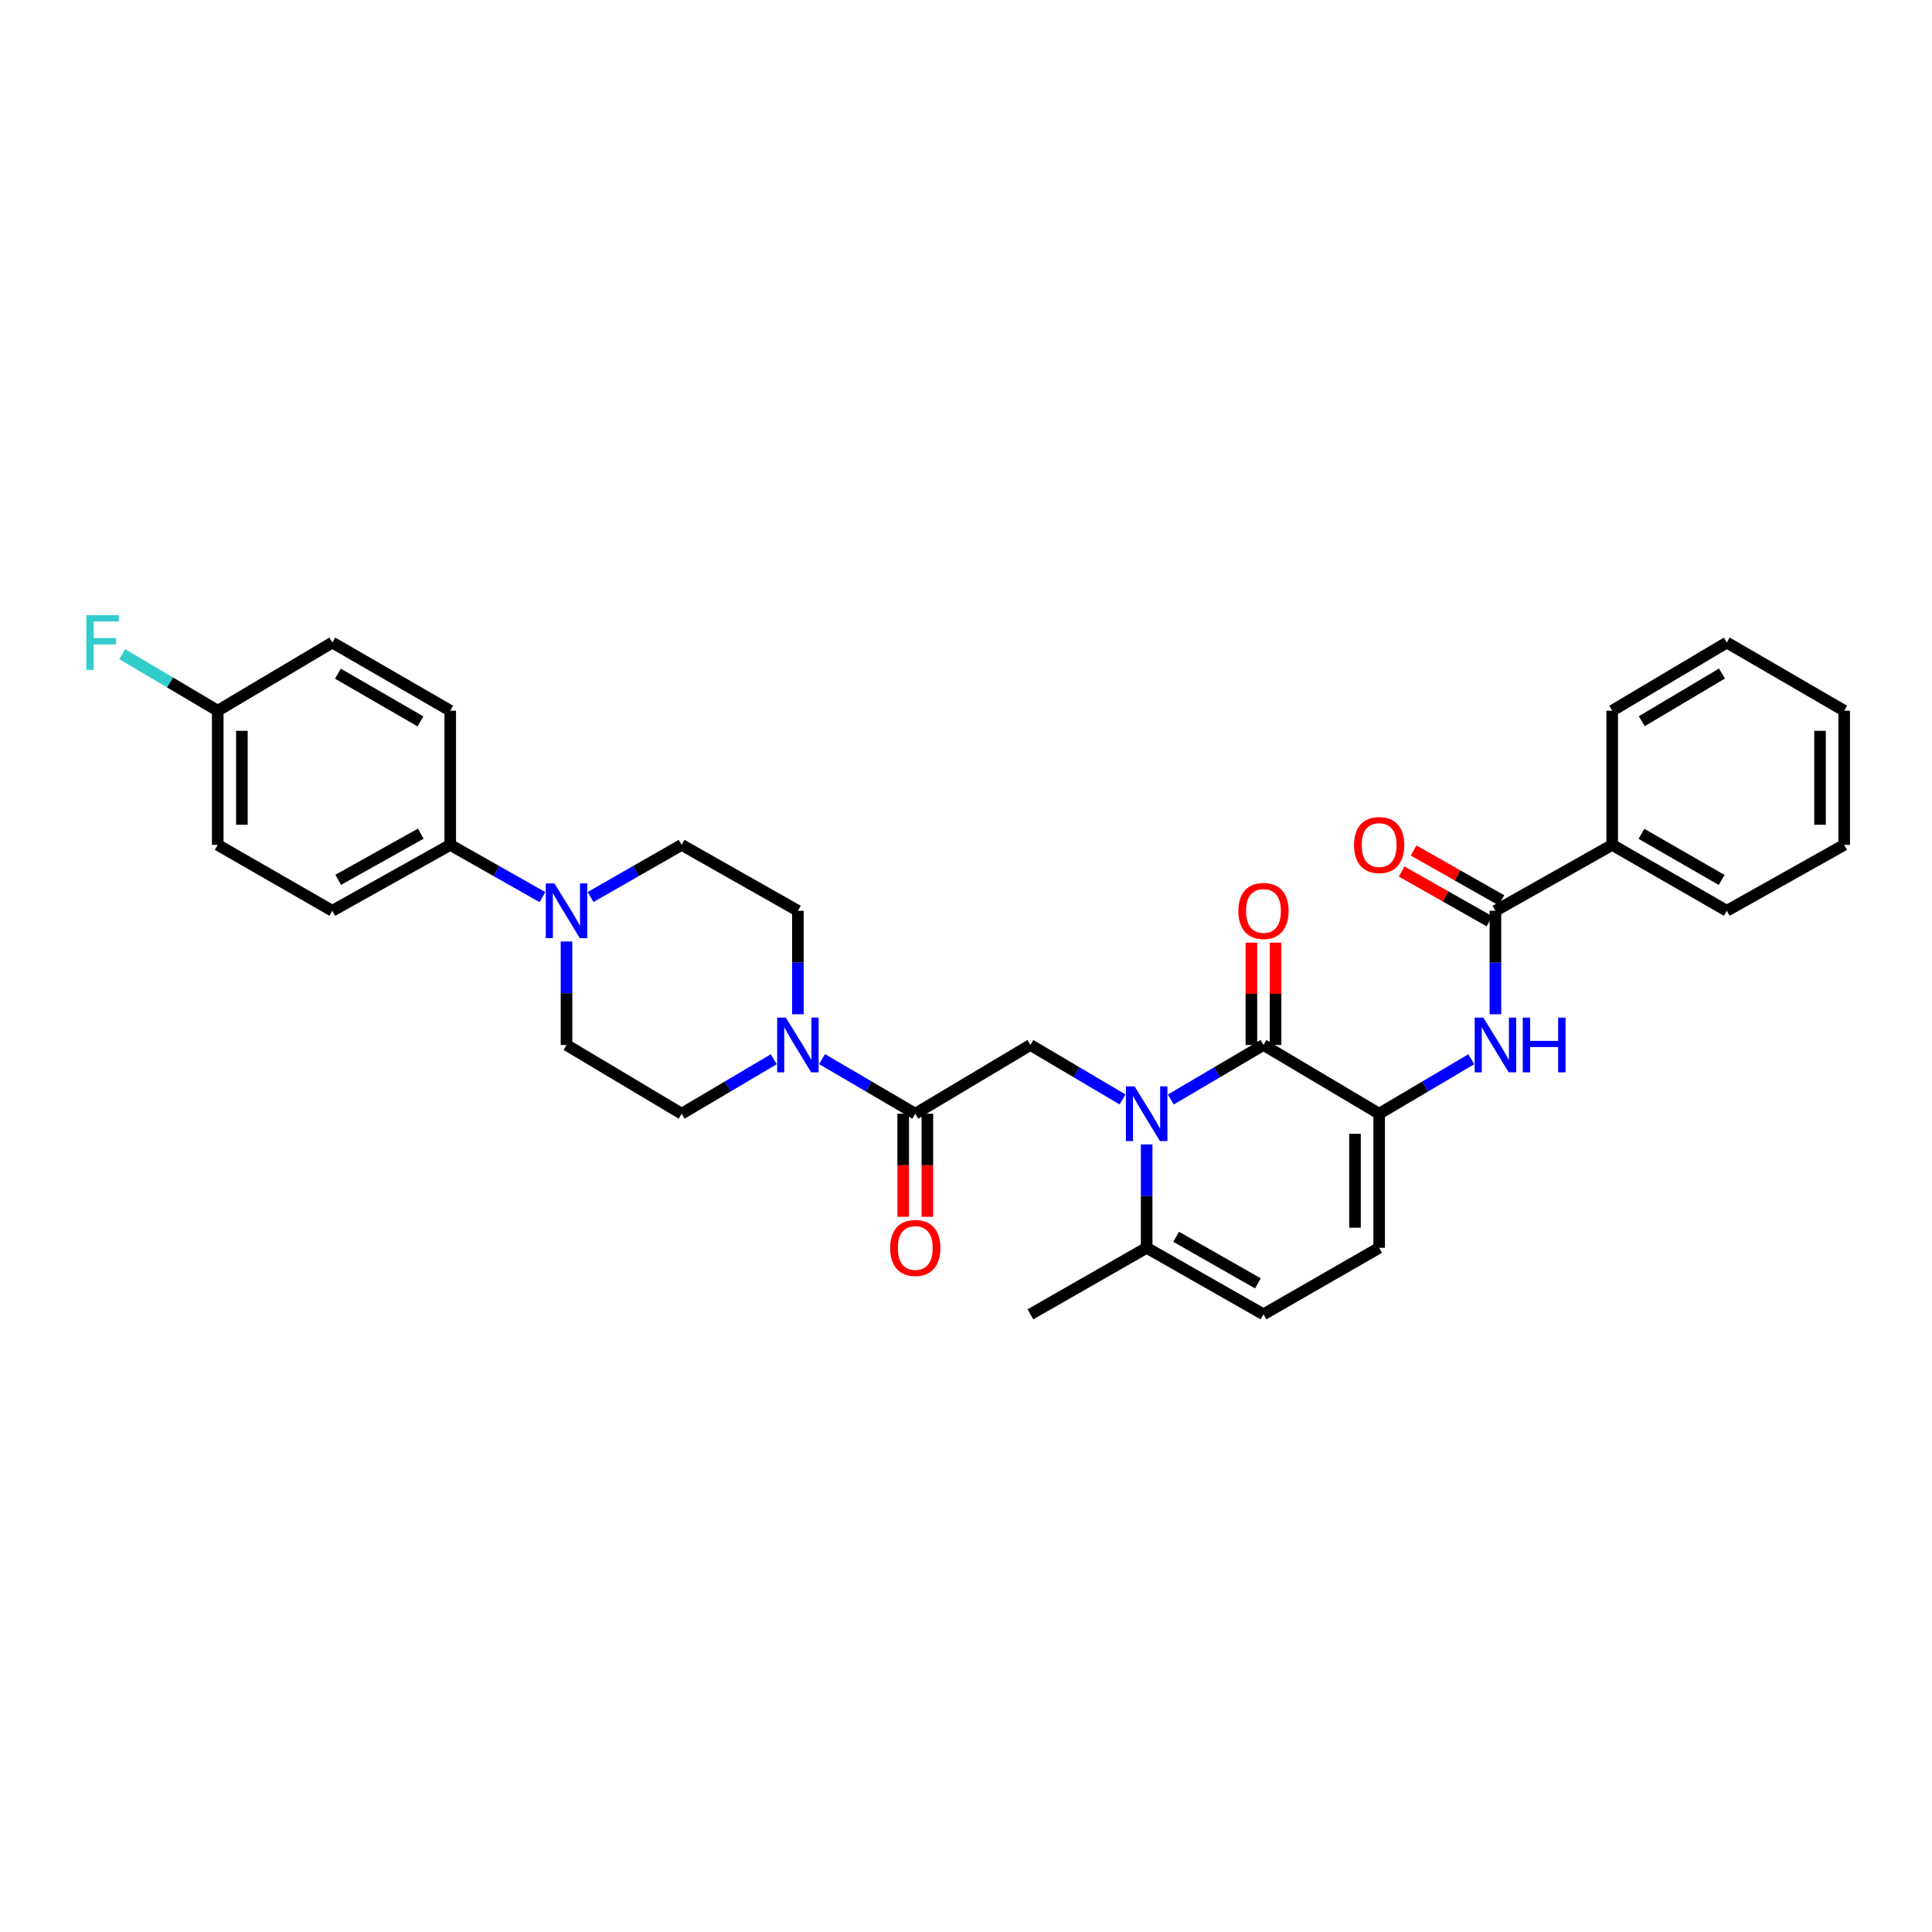 <?xml version='1.0' encoding='iso-8859-1'?>
<svg version='1.1' baseProfile='full'
              xmlns='http://www.w3.org/2000/svg'
                      xmlns:rdkit='http://www.rdkit.org/xml'
                      xmlns:xlink='http://www.w3.org/1999/xlink'
                  xml:space='preserve'
width='1000px' height='1000px' viewBox='0 0 1000 1000'>
<!-- END OF HEADER -->
<rect style='opacity:1.0;fill:#FFFFFF;stroke:none' width='1000' height='1000' x='0' y='0'> </rect>
<path class='bond-0' d='M 606.002,569.101 L 629.988,554.988' style='fill:none;fill-rule:evenodd;stroke:#0000FF;stroke-width:6px;stroke-linecap:butt;stroke-linejoin:miter;stroke-opacity:1' />
<path class='bond-0' d='M 629.988,554.988 L 653.974,540.875' style='fill:none;fill-rule:evenodd;stroke:#000000;stroke-width:6px;stroke-linecap:butt;stroke-linejoin:miter;stroke-opacity:1' />
<path class='bond-3' d='M 581.02,569.069 L 557.177,554.972' style='fill:none;fill-rule:evenodd;stroke:#0000FF;stroke-width:6px;stroke-linecap:butt;stroke-linejoin:miter;stroke-opacity:1' />
<path class='bond-3' d='M 557.177,554.972 L 533.334,540.875' style='fill:none;fill-rule:evenodd;stroke:#000000;stroke-width:6px;stroke-linecap:butt;stroke-linejoin:miter;stroke-opacity:1' />
<path class='bond-7' d='M 593.508,592.348 L 593.508,619.106' style='fill:none;fill-rule:evenodd;stroke:#0000FF;stroke-width:6px;stroke-linecap:butt;stroke-linejoin:miter;stroke-opacity:1' />
<path class='bond-7' d='M 593.508,619.106 L 593.508,645.865' style='fill:none;fill-rule:evenodd;stroke:#000000;stroke-width:6px;stroke-linecap:butt;stroke-linejoin:miter;stroke-opacity:1' />
<path class='bond-1' d='M 653.974,540.875 L 713.849,576.453' style='fill:none;fill-rule:evenodd;stroke:#000000;stroke-width:6px;stroke-linecap:butt;stroke-linejoin:miter;stroke-opacity:1' />
<path class='bond-12' d='M 660.225,540.875 L 660.225,514.396' style='fill:none;fill-rule:evenodd;stroke:#000000;stroke-width:6px;stroke-linecap:butt;stroke-linejoin:miter;stroke-opacity:1' />
<path class='bond-12' d='M 660.225,514.396 L 660.225,487.917' style='fill:none;fill-rule:evenodd;stroke:#FF0000;stroke-width:6px;stroke-linecap:butt;stroke-linejoin:miter;stroke-opacity:1' />
<path class='bond-12' d='M 647.722,540.875 L 647.722,514.396' style='fill:none;fill-rule:evenodd;stroke:#000000;stroke-width:6px;stroke-linecap:butt;stroke-linejoin:miter;stroke-opacity:1' />
<path class='bond-12' d='M 647.722,514.396 L 647.722,487.917' style='fill:none;fill-rule:evenodd;stroke:#FF0000;stroke-width:6px;stroke-linecap:butt;stroke-linejoin:miter;stroke-opacity:1' />
<path class='bond-4' d='M 713.849,576.453 L 737.696,562.355' style='fill:none;fill-rule:evenodd;stroke:#000000;stroke-width:6px;stroke-linecap:butt;stroke-linejoin:miter;stroke-opacity:1' />
<path class='bond-4' d='M 737.696,562.355 L 761.542,548.257' style='fill:none;fill-rule:evenodd;stroke:#0000FF;stroke-width:6px;stroke-linecap:butt;stroke-linejoin:miter;stroke-opacity:1' />
<path class='bond-32' d='M 713.849,576.453 L 713.849,645.865' style='fill:none;fill-rule:evenodd;stroke:#000000;stroke-width:6px;stroke-linecap:butt;stroke-linejoin:miter;stroke-opacity:1' />
<path class='bond-32' d='M 701.346,586.864 L 701.346,635.453' style='fill:none;fill-rule:evenodd;stroke:#000000;stroke-width:6px;stroke-linecap:butt;stroke-linejoin:miter;stroke-opacity:1' />
<path class='bond-2' d='M 473.743,576.453 L 533.334,540.875' style='fill:none;fill-rule:evenodd;stroke:#000000;stroke-width:6px;stroke-linecap:butt;stroke-linejoin:miter;stroke-opacity:1' />
<path class='bond-5' d='M 473.743,576.453 L 449.618,562.324' style='fill:none;fill-rule:evenodd;stroke:#000000;stroke-width:6px;stroke-linecap:butt;stroke-linejoin:miter;stroke-opacity:1' />
<path class='bond-5' d='M 449.618,562.324 L 425.493,548.195' style='fill:none;fill-rule:evenodd;stroke:#0000FF;stroke-width:6px;stroke-linecap:butt;stroke-linejoin:miter;stroke-opacity:1' />
<path class='bond-17' d='M 467.492,576.453 L 467.492,603.131' style='fill:none;fill-rule:evenodd;stroke:#000000;stroke-width:6px;stroke-linecap:butt;stroke-linejoin:miter;stroke-opacity:1' />
<path class='bond-17' d='M 467.492,603.131 L 467.492,629.81' style='fill:none;fill-rule:evenodd;stroke:#FF0000;stroke-width:6px;stroke-linecap:butt;stroke-linejoin:miter;stroke-opacity:1' />
<path class='bond-17' d='M 479.995,576.453 L 479.995,603.131' style='fill:none;fill-rule:evenodd;stroke:#000000;stroke-width:6px;stroke-linecap:butt;stroke-linejoin:miter;stroke-opacity:1' />
<path class='bond-17' d='M 479.995,603.131 L 479.995,629.81' style='fill:none;fill-rule:evenodd;stroke:#FF0000;stroke-width:6px;stroke-linecap:butt;stroke-linejoin:miter;stroke-opacity:1' />
<path class='bond-6' d='M 774.03,524.978 L 774.03,498.199' style='fill:none;fill-rule:evenodd;stroke:#0000FF;stroke-width:6px;stroke-linecap:butt;stroke-linejoin:miter;stroke-opacity:1' />
<path class='bond-6' d='M 774.03,498.199 L 774.03,471.421' style='fill:none;fill-rule:evenodd;stroke:#000000;stroke-width:6px;stroke-linecap:butt;stroke-linejoin:miter;stroke-opacity:1' />
<path class='bond-13' d='M 412.993,524.978 L 412.993,498.199' style='fill:none;fill-rule:evenodd;stroke:#0000FF;stroke-width:6px;stroke-linecap:butt;stroke-linejoin:miter;stroke-opacity:1' />
<path class='bond-13' d='M 412.993,498.199 L 412.993,471.421' style='fill:none;fill-rule:evenodd;stroke:#000000;stroke-width:6px;stroke-linecap:butt;stroke-linejoin:miter;stroke-opacity:1' />
<path class='bond-14' d='M 400.505,548.258 L 376.662,562.355' style='fill:none;fill-rule:evenodd;stroke:#0000FF;stroke-width:6px;stroke-linecap:butt;stroke-linejoin:miter;stroke-opacity:1' />
<path class='bond-14' d='M 376.662,562.355 L 352.819,576.453' style='fill:none;fill-rule:evenodd;stroke:#000000;stroke-width:6px;stroke-linecap:butt;stroke-linejoin:miter;stroke-opacity:1' />
<path class='bond-18' d='M 777.113,465.982 L 754.387,453.1' style='fill:none;fill-rule:evenodd;stroke:#000000;stroke-width:6px;stroke-linecap:butt;stroke-linejoin:miter;stroke-opacity:1' />
<path class='bond-18' d='M 754.387,453.1 L 731.661,440.219' style='fill:none;fill-rule:evenodd;stroke:#FF0000;stroke-width:6px;stroke-linecap:butt;stroke-linejoin:miter;stroke-opacity:1' />
<path class='bond-18' d='M 770.948,476.859 L 748.222,463.978' style='fill:none;fill-rule:evenodd;stroke:#000000;stroke-width:6px;stroke-linecap:butt;stroke-linejoin:miter;stroke-opacity:1' />
<path class='bond-18' d='M 748.222,463.978 L 725.496,451.096' style='fill:none;fill-rule:evenodd;stroke:#FF0000;stroke-width:6px;stroke-linecap:butt;stroke-linejoin:miter;stroke-opacity:1' />
<path class='bond-19' d='M 774.03,471.421 L 834.482,437.308' style='fill:none;fill-rule:evenodd;stroke:#000000;stroke-width:6px;stroke-linecap:butt;stroke-linejoin:miter;stroke-opacity:1' />
<path class='bond-10' d='M 593.508,645.865 L 653.974,680.29' style='fill:none;fill-rule:evenodd;stroke:#000000;stroke-width:6px;stroke-linecap:butt;stroke-linejoin:miter;stroke-opacity:1' />
<path class='bond-10' d='M 608.764,640.163 L 651.09,664.261' style='fill:none;fill-rule:evenodd;stroke:#000000;stroke-width:6px;stroke-linecap:butt;stroke-linejoin:miter;stroke-opacity:1' />
<path class='bond-26' d='M 593.508,645.865 L 533.334,680.29' style='fill:none;fill-rule:evenodd;stroke:#000000;stroke-width:6px;stroke-linecap:butt;stroke-linejoin:miter;stroke-opacity:1' />
<path class='bond-8' d='M 293.228,487.317 L 293.228,514.096' style='fill:none;fill-rule:evenodd;stroke:#0000FF;stroke-width:6px;stroke-linecap:butt;stroke-linejoin:miter;stroke-opacity:1' />
<path class='bond-8' d='M 293.228,514.096 L 293.228,540.875' style='fill:none;fill-rule:evenodd;stroke:#000000;stroke-width:6px;stroke-linecap:butt;stroke-linejoin:miter;stroke-opacity:1' />
<path class='bond-11' d='M 280.759,464.353 L 256.899,450.831' style='fill:none;fill-rule:evenodd;stroke:#0000FF;stroke-width:6px;stroke-linecap:butt;stroke-linejoin:miter;stroke-opacity:1' />
<path class='bond-11' d='M 256.899,450.831 L 233.04,437.308' style='fill:none;fill-rule:evenodd;stroke:#000000;stroke-width:6px;stroke-linecap:butt;stroke-linejoin:miter;stroke-opacity:1' />
<path class='bond-33' d='M 305.685,464.29 L 329.252,450.799' style='fill:none;fill-rule:evenodd;stroke:#0000FF;stroke-width:6px;stroke-linecap:butt;stroke-linejoin:miter;stroke-opacity:1' />
<path class='bond-33' d='M 329.252,450.799 L 352.819,437.308' style='fill:none;fill-rule:evenodd;stroke:#000000;stroke-width:6px;stroke-linecap:butt;stroke-linejoin:miter;stroke-opacity:1' />
<path class='bond-9' d='M 713.849,645.865 L 653.974,680.29' style='fill:none;fill-rule:evenodd;stroke:#000000;stroke-width:6px;stroke-linecap:butt;stroke-linejoin:miter;stroke-opacity:1' />
<path class='bond-20' d='M 233.04,437.308 L 172.012,471.421' style='fill:none;fill-rule:evenodd;stroke:#000000;stroke-width:6px;stroke-linecap:butt;stroke-linejoin:miter;stroke-opacity:1' />
<path class='bond-20' d='M 217.786,431.511 L 175.066,455.39' style='fill:none;fill-rule:evenodd;stroke:#000000;stroke-width:6px;stroke-linecap:butt;stroke-linejoin:miter;stroke-opacity:1' />
<path class='bond-21' d='M 233.04,437.308 L 233.04,367.854' style='fill:none;fill-rule:evenodd;stroke:#000000;stroke-width:6px;stroke-linecap:butt;stroke-linejoin:miter;stroke-opacity:1' />
<path class='bond-16' d='M 412.993,471.421 L 352.819,437.308' style='fill:none;fill-rule:evenodd;stroke:#000000;stroke-width:6px;stroke-linecap:butt;stroke-linejoin:miter;stroke-opacity:1' />
<path class='bond-15' d='M 352.819,576.453 L 293.228,540.875' style='fill:none;fill-rule:evenodd;stroke:#000000;stroke-width:6px;stroke-linecap:butt;stroke-linejoin:miter;stroke-opacity:1' />
<path class='bond-27' d='M 834.482,437.308 L 893.795,471.421' style='fill:none;fill-rule:evenodd;stroke:#000000;stroke-width:6px;stroke-linecap:butt;stroke-linejoin:miter;stroke-opacity:1' />
<path class='bond-27' d='M 849.612,431.587 L 891.131,455.465' style='fill:none;fill-rule:evenodd;stroke:#000000;stroke-width:6px;stroke-linecap:butt;stroke-linejoin:miter;stroke-opacity:1' />
<path class='bond-28' d='M 834.482,437.308 L 834.482,367.854' style='fill:none;fill-rule:evenodd;stroke:#000000;stroke-width:6px;stroke-linecap:butt;stroke-linejoin:miter;stroke-opacity:1' />
<path class='bond-23' d='M 172.012,471.421 L 112.699,437.308' style='fill:none;fill-rule:evenodd;stroke:#000000;stroke-width:6px;stroke-linecap:butt;stroke-linejoin:miter;stroke-opacity:1' />
<path class='bond-24' d='M 233.04,367.854 L 172.012,332.582' style='fill:none;fill-rule:evenodd;stroke:#000000;stroke-width:6px;stroke-linecap:butt;stroke-linejoin:miter;stroke-opacity:1' />
<path class='bond-24' d='M 217.63,373.388 L 174.91,348.698' style='fill:none;fill-rule:evenodd;stroke:#000000;stroke-width:6px;stroke-linecap:butt;stroke-linejoin:miter;stroke-opacity:1' />
<path class='bond-22' d='M 112.699,367.854 L 172.012,332.582' style='fill:none;fill-rule:evenodd;stroke:#000000;stroke-width:6px;stroke-linecap:butt;stroke-linejoin:miter;stroke-opacity:1' />
<path class='bond-25' d='M 112.699,367.854 L 87.979,353.222' style='fill:none;fill-rule:evenodd;stroke:#000000;stroke-width:6px;stroke-linecap:butt;stroke-linejoin:miter;stroke-opacity:1' />
<path class='bond-25' d='M 87.979,353.222 L 63.26,338.591' style='fill:none;fill-rule:evenodd;stroke:#33CCCC;stroke-width:6px;stroke-linecap:butt;stroke-linejoin:miter;stroke-opacity:1' />
<path class='bond-35' d='M 112.699,367.854 L 112.699,437.308' style='fill:none;fill-rule:evenodd;stroke:#000000;stroke-width:6px;stroke-linecap:butt;stroke-linejoin:miter;stroke-opacity:1' />
<path class='bond-35' d='M 125.202,378.272 L 125.202,426.89' style='fill:none;fill-rule:evenodd;stroke:#000000;stroke-width:6px;stroke-linecap:butt;stroke-linejoin:miter;stroke-opacity:1' />
<path class='bond-30' d='M 893.795,471.421 L 954.545,437.308' style='fill:none;fill-rule:evenodd;stroke:#000000;stroke-width:6px;stroke-linecap:butt;stroke-linejoin:miter;stroke-opacity:1' />
<path class='bond-29' d='M 834.482,367.854 L 893.795,332.582' style='fill:none;fill-rule:evenodd;stroke:#000000;stroke-width:6px;stroke-linecap:butt;stroke-linejoin:miter;stroke-opacity:1' />
<path class='bond-29' d='M 849.77,373.31 L 891.289,348.619' style='fill:none;fill-rule:evenodd;stroke:#000000;stroke-width:6px;stroke-linecap:butt;stroke-linejoin:miter;stroke-opacity:1' />
<path class='bond-31' d='M 893.795,332.582 L 954.545,367.854' style='fill:none;fill-rule:evenodd;stroke:#000000;stroke-width:6px;stroke-linecap:butt;stroke-linejoin:miter;stroke-opacity:1' />
<path class='bond-34' d='M 954.545,437.308 L 954.545,367.854' style='fill:none;fill-rule:evenodd;stroke:#000000;stroke-width:6px;stroke-linecap:butt;stroke-linejoin:miter;stroke-opacity:1' />
<path class='bond-34' d='M 942.042,426.89 L 942.042,378.272' style='fill:none;fill-rule:evenodd;stroke:#000000;stroke-width:6px;stroke-linecap:butt;stroke-linejoin:miter;stroke-opacity:1' />
<path  class='atom-0' d='M 587.248 562.293
L 596.528 577.293
Q 597.448 578.773, 598.928 581.453
Q 600.408 584.133, 600.488 584.293
L 600.488 562.293
L 604.248 562.293
L 604.248 590.613
L 600.368 590.613
L 590.408 574.213
Q 589.248 572.293, 588.008 570.093
Q 586.808 567.893, 586.448 567.213
L 586.448 590.613
L 582.768 590.613
L 582.768 562.293
L 587.248 562.293
' fill='#0000FF'/>
<path  class='atom-5' d='M 767.77 526.715
L 777.05 541.715
Q 777.97 543.195, 779.45 545.875
Q 780.93 548.555, 781.01 548.715
L 781.01 526.715
L 784.77 526.715
L 784.77 555.035
L 780.89 555.035
L 770.93 538.635
Q 769.77 536.715, 768.53 534.515
Q 767.33 532.315, 766.97 531.635
L 766.97 555.035
L 763.29 555.035
L 763.29 526.715
L 767.77 526.715
' fill='#0000FF'/>
<path  class='atom-5' d='M 788.17 526.715
L 792.01 526.715
L 792.01 538.755
L 806.49 538.755
L 806.49 526.715
L 810.33 526.715
L 810.33 555.035
L 806.49 555.035
L 806.49 541.955
L 792.01 541.955
L 792.01 555.035
L 788.17 555.035
L 788.17 526.715
' fill='#0000FF'/>
<path  class='atom-6' d='M 406.733 526.715
L 416.013 541.715
Q 416.933 543.195, 418.413 545.875
Q 419.893 548.555, 419.973 548.715
L 419.973 526.715
L 423.733 526.715
L 423.733 555.035
L 419.853 555.035
L 409.893 538.635
Q 408.733 536.715, 407.493 534.515
Q 406.293 532.315, 405.933 531.635
L 405.933 555.035
L 402.253 555.035
L 402.253 526.715
L 406.733 526.715
' fill='#0000FF'/>
<path  class='atom-9' d='M 286.968 457.261
L 296.248 472.261
Q 297.168 473.741, 298.648 476.421
Q 300.128 479.101, 300.208 479.261
L 300.208 457.261
L 303.968 457.261
L 303.968 485.581
L 300.088 485.581
L 290.128 469.181
Q 288.968 467.261, 287.728 465.061
Q 286.528 462.861, 286.168 462.181
L 286.168 485.581
L 282.488 485.581
L 282.488 457.261
L 286.968 457.261
' fill='#0000FF'/>
<path  class='atom-13' d='M 640.974 471.501
Q 640.974 464.701, 644.334 460.901
Q 647.694 457.101, 653.974 457.101
Q 660.254 457.101, 663.614 460.901
Q 666.974 464.701, 666.974 471.501
Q 666.974 478.381, 663.574 482.301
Q 660.174 486.181, 653.974 486.181
Q 647.734 486.181, 644.334 482.301
Q 640.974 478.421, 640.974 471.501
M 653.974 482.981
Q 658.294 482.981, 660.614 480.101
Q 662.974 477.181, 662.974 471.501
Q 662.974 465.941, 660.614 463.141
Q 658.294 460.301, 653.974 460.301
Q 649.654 460.301, 647.294 463.101
Q 644.974 465.901, 644.974 471.501
Q 644.974 477.221, 647.294 480.101
Q 649.654 482.981, 653.974 482.981
' fill='#FF0000'/>
<path  class='atom-18' d='M 460.743 645.945
Q 460.743 639.145, 464.103 635.345
Q 467.463 631.545, 473.743 631.545
Q 480.023 631.545, 483.383 635.345
Q 486.743 639.145, 486.743 645.945
Q 486.743 652.825, 483.343 656.745
Q 479.943 660.625, 473.743 660.625
Q 467.503 660.625, 464.103 656.745
Q 460.743 652.865, 460.743 645.945
M 473.743 657.425
Q 478.063 657.425, 480.383 654.545
Q 482.743 651.625, 482.743 645.945
Q 482.743 640.385, 480.383 637.585
Q 478.063 634.745, 473.743 634.745
Q 469.423 634.745, 467.063 637.545
Q 464.743 640.345, 464.743 645.945
Q 464.743 651.665, 467.063 654.545
Q 469.423 657.425, 473.743 657.425
' fill='#FF0000'/>
<path  class='atom-19' d='M 700.849 437.388
Q 700.849 430.588, 704.209 426.788
Q 707.569 422.988, 713.849 422.988
Q 720.129 422.988, 723.489 426.788
Q 726.849 430.588, 726.849 437.388
Q 726.849 444.268, 723.449 448.188
Q 720.049 452.068, 713.849 452.068
Q 707.609 452.068, 704.209 448.188
Q 700.849 444.308, 700.849 437.388
M 713.849 448.868
Q 718.169 448.868, 720.489 445.988
Q 722.849 443.068, 722.849 437.388
Q 722.849 431.828, 720.489 429.028
Q 718.169 426.188, 713.849 426.188
Q 709.529 426.188, 707.169 428.988
Q 704.849 431.788, 704.849 437.388
Q 704.849 443.108, 707.169 445.988
Q 709.529 448.868, 713.849 448.868
' fill='#FF0000'/>
<path  class='atom-26' d='M 44.689 318.422
L 61.529 318.422
L 61.529 321.662
L 48.489 321.662
L 48.489 330.262
L 60.089 330.262
L 60.089 333.542
L 48.489 333.542
L 48.489 346.742
L 44.689 346.742
L 44.689 318.422
' fill='#33CCCC'/>
</svg>
